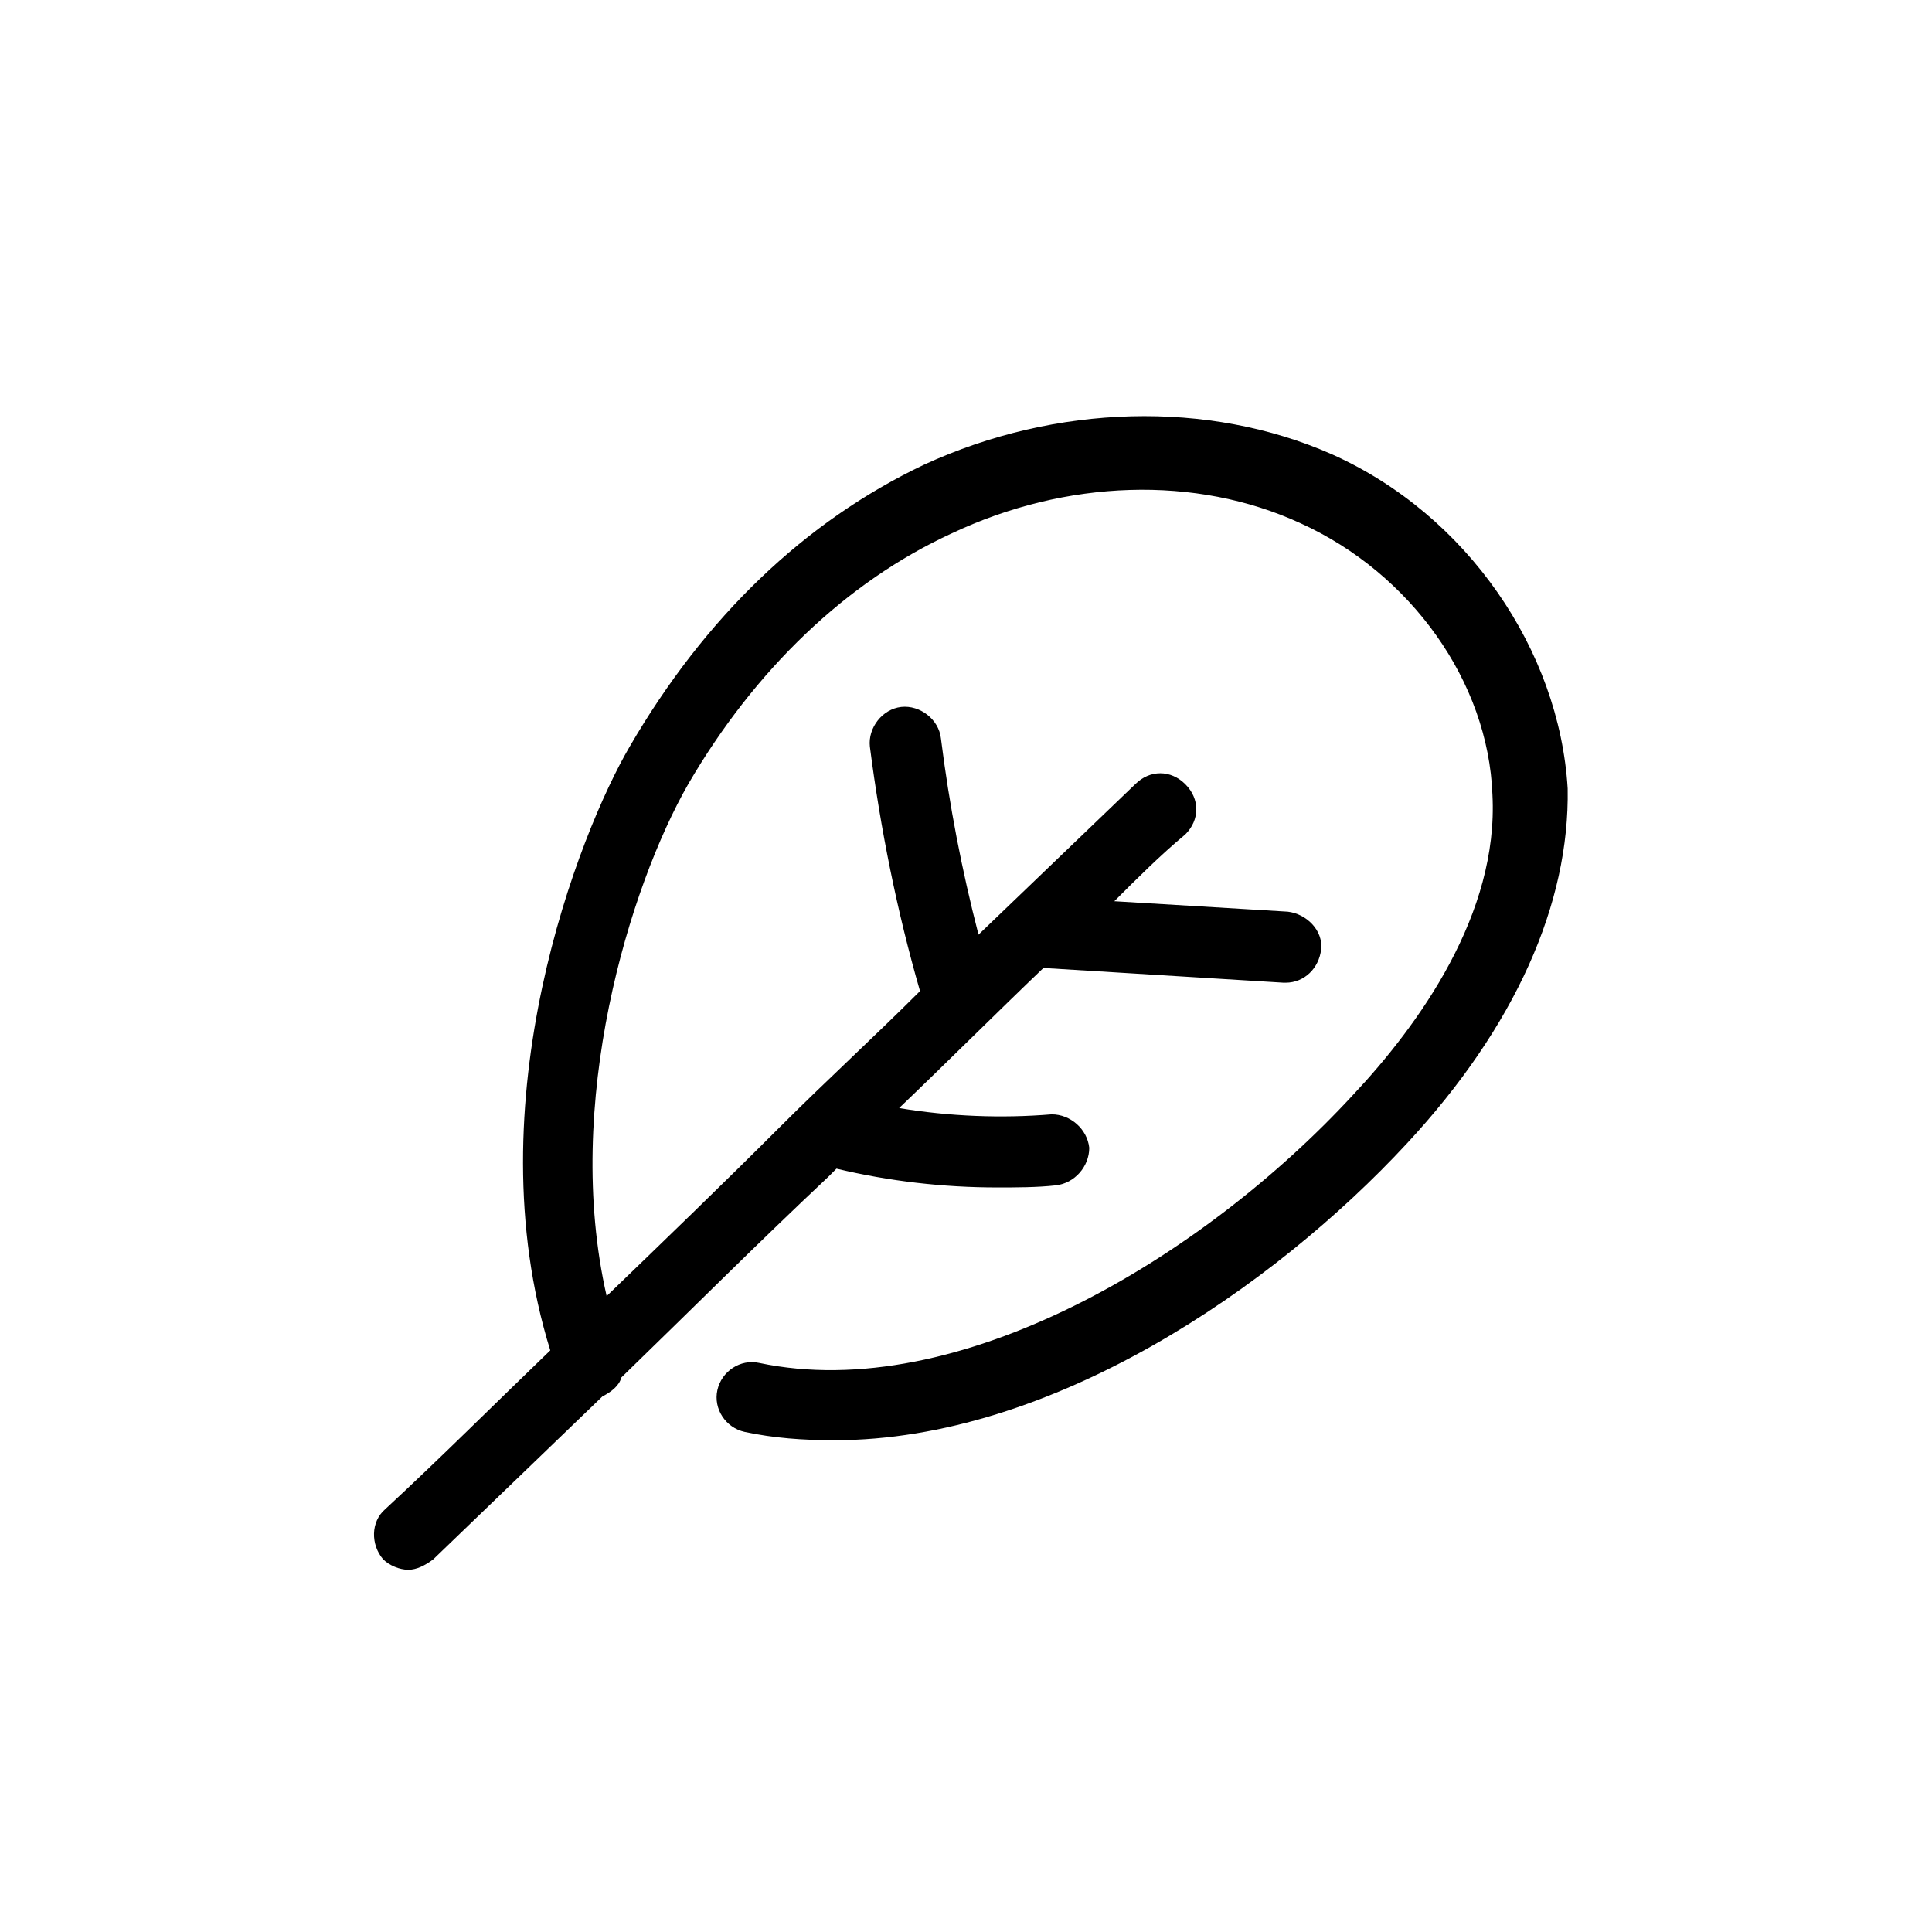 <?xml version="1.0" encoding="UTF-8"?>
<!-- Uploaded to: SVG Repo, www.svgrepo.com, Generator: SVG Repo Mixer Tools -->
<svg fill="#000000" width="800px" height="800px" version="1.1" viewBox="144 144 512 512" xmlns="http://www.w3.org/2000/svg">
 <path d="m496.89 264.36c-32.664-14.395-73.078-13.289-107.96 2.769-31.559 14.945-58.133 40.414-78.062 74.738-13.289 22.699-41.523 94.117-21.039 160-14.395 13.84-28.789 28.234-43.738 42.078-3.875 3.32-3.875 9.41-0.555 13.289 1.66 1.66 4.43 2.769 6.644 2.769 2.215 0 4.43-1.105 6.644-2.769 14.949-14.395 29.895-28.789 44.844-43.184 2.215-1.105 4.43-2.769 4.984-4.984 18.27-17.715 36.539-35.988 54.809-53.148l2.215-2.215c13.84 3.32 28.234 4.984 42.629 4.984 4.984 0 10.52 0 15.5-0.555 4.984-0.555 8.859-4.984 8.859-9.965-0.555-4.984-4.984-8.859-9.965-8.859-13.289 1.105-27.129 0.555-40.414-1.66 12.734-12.18 25.469-24.914 38.199-37.094h0.555l63.113 3.875h0.555c4.984 0 8.859-3.875 9.41-8.859 0.555-4.984-3.875-9.41-8.859-9.965l-45.953-2.769c6.09-6.09 12.18-12.18 18.824-17.715 3.875-3.875 3.875-9.41 0-13.289-3.875-3.875-9.41-3.875-13.289 0-13.84 13.289-27.684 26.574-41.523 39.863-4.43-17.164-7.75-34.324-9.965-52.043-0.555-4.984-5.535-8.859-10.52-8.305-4.984 0.555-8.859 5.535-8.305 10.52 2.769 21.594 7.199 43.738 13.289 64.777-12.18 12.18-24.914 23.805-37.094 35.988-14.949 14.949-30.449 29.895-45.953 44.844-11.625-50.934 6.09-108.51 21.594-135.64 17.715-30.449 42.078-53.703 69.758-66.438 30.449-14.395 64.777-15.5 92.457-2.769 29.344 13.289 49.828 42.078 50.934 71.973 1.66 31.559-19.379 60.898-37.094 79.723-39.863 43.184-104.64 81.938-157.23 70.867-4.984-1.105-9.965 2.215-11.074 7.199-1.105 4.984 2.215 9.965 7.199 11.074 7.75 1.66 15.5 2.215 23.805 2.215 57.578 0 116.27-40.414 151.7-78.617 28.789-31.004 43.184-63.668 42.629-94.117-2.203-36.547-26.562-72.531-62.547-88.586z"/>
</svg>